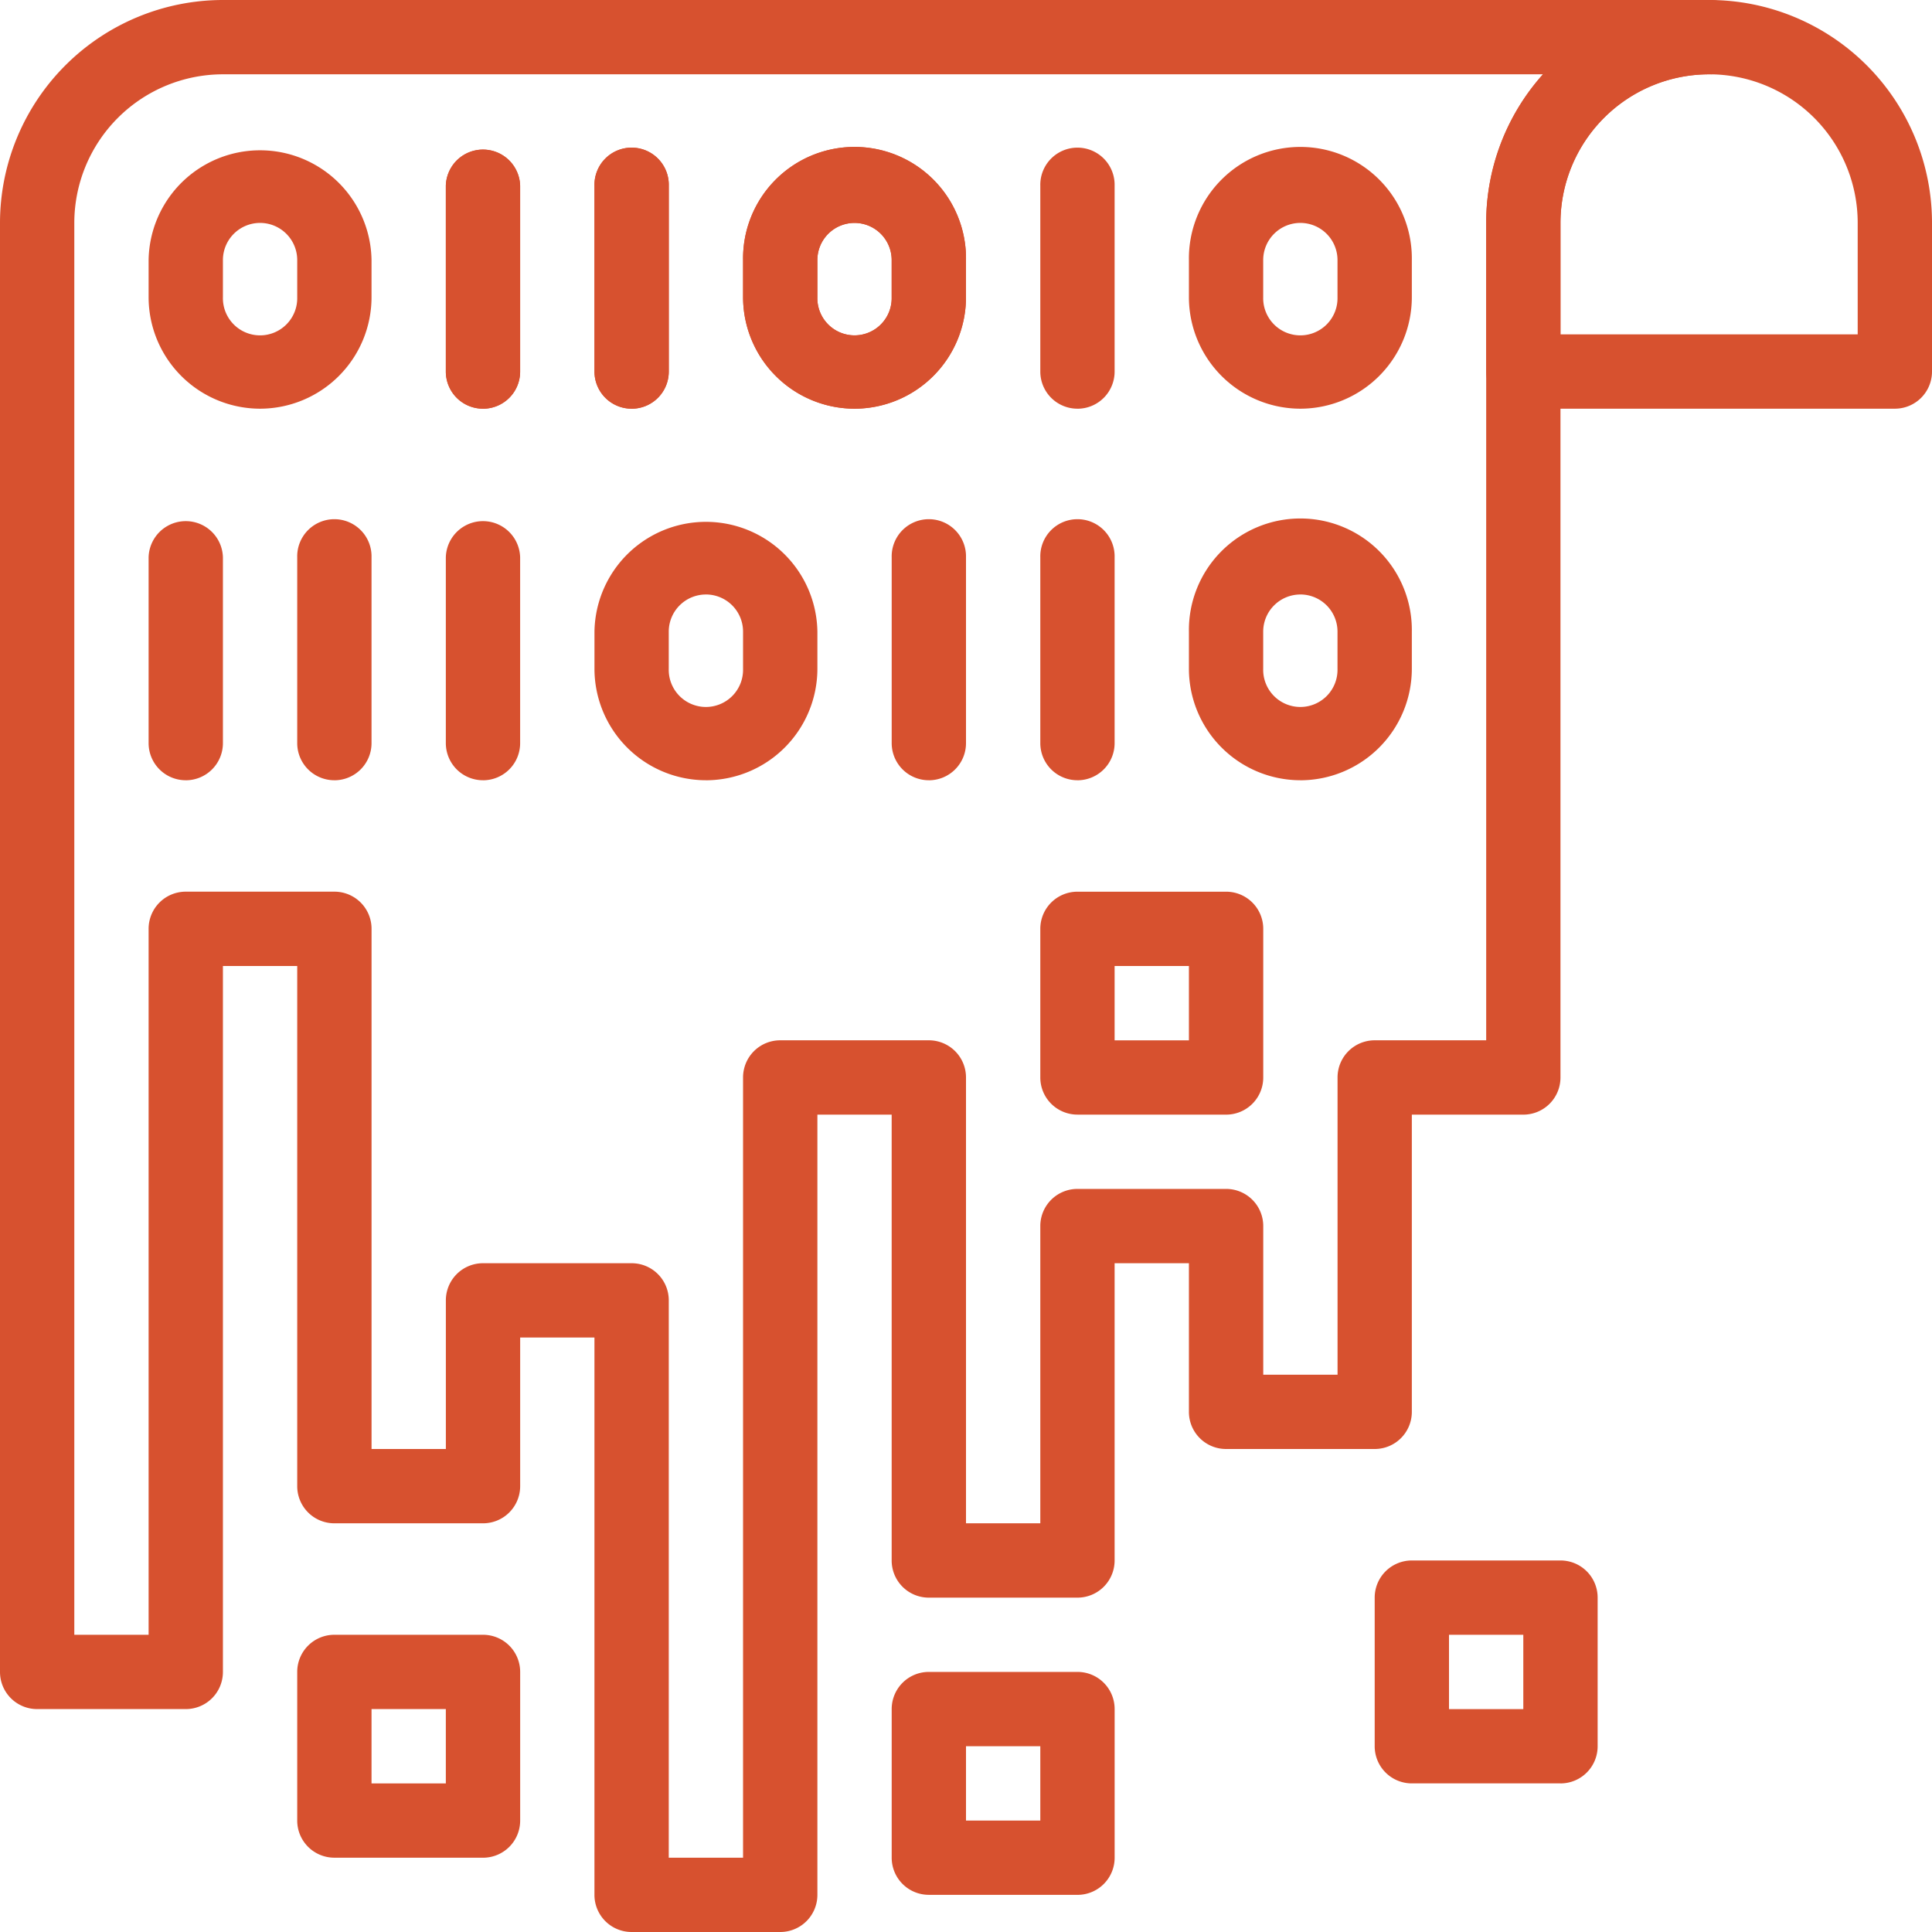<svg xmlns="http://www.w3.org/2000/svg" xmlns:xlink="http://www.w3.org/1999/xlink" width="76" height="76" viewBox="0 0 76 76"><defs><clipPath id="a"><rect width="76" height="76" fill="#d7512f"/></clipPath></defs><g clip-path="url(#a)"><path d="M56.077,16.077H41.462A1.46,1.46,0,0,1,40,14.615V8.769a8.769,8.769,0,1,1,17.538,0v5.846a1.46,1.46,0,0,1-1.462,1.462M42.923,13.154H54.615V8.769a5.846,5.846,0,1,0-11.692,0Z" transform="translate(18.462)" fill="#d7512f"/><path d="M30.692,76H24.846a1.46,1.46,0,0,1-1.462-1.462V52.615H20.462v5.846A1.46,1.46,0,0,1,19,59.923H13.154a1.46,1.46,0,0,1-1.462-1.462V38H8.769V65.769a1.46,1.46,0,0,1-1.462,1.462H1.462A1.46,1.46,0,0,1,0,65.769v-57A8.778,8.778,0,0,1,8.769,0H67.231a1.462,1.462,0,1,1,0,2.923,5.852,5.852,0,0,0-5.846,5.846V42.385a1.46,1.46,0,0,1-1.462,1.462H55.538V55.538A1.46,1.46,0,0,1,54.077,57H48.231a1.46,1.46,0,0,1-1.462-1.462V49.692H43.846V61.385a1.46,1.46,0,0,1-1.462,1.462H36.538a1.46,1.46,0,0,1-1.462-1.462V43.846H32.154V74.538A1.46,1.46,0,0,1,30.692,76m-4.385-2.923h2.923V42.385a1.46,1.46,0,0,1,1.462-1.462h5.846A1.46,1.46,0,0,1,38,42.385V59.923h2.923V48.231a1.46,1.46,0,0,1,1.462-1.462h5.846a1.46,1.46,0,0,1,1.462,1.462v5.846h2.923V42.385a1.46,1.46,0,0,1,1.462-1.462h4.385V8.769A8.74,8.74,0,0,1,60.7,2.923H8.769A5.852,5.852,0,0,0,2.923,8.769V64.308H5.846V36.538a1.46,1.46,0,0,1,1.462-1.462h5.846a1.46,1.46,0,0,1,1.462,1.462V57h2.923V51.154A1.46,1.46,0,0,1,19,49.692h5.846a1.46,1.46,0,0,1,1.462,1.462Z" fill="#d7512f"/><path d="M44.308,50.769H38.462A1.46,1.46,0,0,1,37,49.308V43.462A1.46,1.46,0,0,1,38.462,42h5.846a1.46,1.46,0,0,1,1.462,1.462v5.846a1.46,1.46,0,0,1-1.462,1.462m-4.385-2.923h2.923V44.923H39.923Z" transform="translate(17.077 19.385)" fill="#d7512f"/><path d="M35.308,32.769H29.462A1.46,1.46,0,0,1,28,31.308V25.462A1.46,1.46,0,0,1,29.462,24h5.846a1.46,1.46,0,0,1,1.462,1.462v5.846a1.46,1.46,0,0,1-1.462,1.462m-4.385-2.923h2.923V26.923H30.923Z" transform="translate(12.923 11.077)" fill="#d7512f"/><path d="M13.462,14.231A1.46,1.46,0,0,1,12,12.769V5.462a1.462,1.462,0,0,1,2.923,0v7.308a1.46,1.46,0,0,1-1.462,1.462" transform="translate(5.538 1.846)" fill="#d7512f"/><path d="M17.462,14.231A1.46,1.46,0,0,1,16,12.769V5.462a1.462,1.462,0,1,1,2.923,0v7.308a1.46,1.46,0,0,1-1.462,1.462" transform="translate(7.385 1.846)" fill="#d7512f"/><path d="M29.462,14.231A1.46,1.46,0,0,1,28,12.769V5.462a1.462,1.462,0,1,1,2.923,0v7.308a1.46,1.46,0,0,1-1.462,1.462" transform="translate(12.923 1.846)" fill="#d7512f"/><path d="M24.385,14.231A4.39,4.39,0,0,1,20,9.846V8.385a4.385,4.385,0,1,1,8.769,0V9.846a4.39,4.39,0,0,1-4.385,4.385m0-7.308a1.462,1.462,0,0,0-1.462,1.462V9.846a1.462,1.462,0,1,0,2.923,0V8.385a1.462,1.462,0,0,0-1.462-1.462" transform="translate(9.231 1.846)" fill="#d7512f"/><path d="M13.462,14.231A1.46,1.46,0,0,1,12,12.769V5.462a1.462,1.462,0,0,1,2.923,0v7.308a1.46,1.46,0,0,1-1.462,1.462" transform="translate(5.538 1.846)" fill="#d7512f"/><path d="M17.462,14.231A1.46,1.46,0,0,1,16,12.769V5.462a1.462,1.462,0,1,1,2.923,0v7.308a1.46,1.46,0,0,1-1.462,1.462" transform="translate(7.385 1.846)" fill="#d7512f"/><path d="M24.385,14.231A4.39,4.39,0,0,1,20,9.846V8.385a4.385,4.385,0,1,1,8.769,0V9.846a4.39,4.39,0,0,1-4.385,4.385m0-7.308a1.462,1.462,0,0,0-1.462,1.462V9.846a1.462,1.462,0,1,0,2.923,0V8.385a1.462,1.462,0,0,0-1.462-1.462" transform="translate(9.231 1.846)" fill="#d7512f"/><path d="M36.385,14.231A4.39,4.39,0,0,1,32,9.846V8.385a4.385,4.385,0,1,1,8.769,0V9.846a4.39,4.39,0,0,1-4.385,4.385m0-7.308a1.462,1.462,0,0,0-1.462,1.462V9.846a1.462,1.462,0,1,0,2.923,0V8.385a1.462,1.462,0,0,0-1.462-1.462" transform="translate(14.769 1.846)" fill="#d7512f"/><path d="M29.462,24.231A1.46,1.46,0,0,1,28,22.769V15.462a1.462,1.462,0,1,1,2.923,0v7.308a1.46,1.46,0,0,1-1.462,1.462" transform="translate(12.923 6.462)" fill="#d7512f"/><path d="M25.462,24.231A1.46,1.46,0,0,1,24,22.769V15.462a1.462,1.462,0,1,1,2.923,0v7.308a1.46,1.46,0,0,1-1.462,1.462" transform="translate(11.077 6.462)" fill="#d7512f"/><path d="M13.462,24.231A1.46,1.46,0,0,1,12,22.769V15.462a1.462,1.462,0,0,1,2.923,0v7.308a1.46,1.46,0,0,1-1.462,1.462" transform="translate(5.538 6.462)" fill="#d7512f"/><path d="M9.462,24.231A1.46,1.46,0,0,1,8,22.769V15.462a1.462,1.462,0,1,1,2.923,0v7.308a1.46,1.46,0,0,1-1.462,1.462" transform="translate(3.692 6.462)" fill="#d7512f"/><path d="M5.462,24.231A1.46,1.46,0,0,1,4,22.769V15.462a1.462,1.462,0,0,1,2.923,0v7.308a1.46,1.46,0,0,1-1.462,1.462" transform="translate(1.846 6.462)" fill="#d7512f"/><path d="M36.385,24.231A4.39,4.39,0,0,1,32,19.846V18.385a4.385,4.385,0,1,1,8.769,0v1.462a4.39,4.39,0,0,1-4.385,4.385m0-7.308a1.462,1.462,0,0,0-1.462,1.462v1.462a1.462,1.462,0,1,0,2.923,0V18.385a1.462,1.462,0,0,0-1.462-1.462" transform="translate(14.769 6.462)" fill="#d7512f"/><path d="M20.385,24.231A4.39,4.39,0,0,1,16,19.846V18.385a4.385,4.385,0,0,1,8.769,0v1.462a4.39,4.39,0,0,1-4.385,4.385m0-7.308a1.462,1.462,0,0,0-1.462,1.462v1.462a1.462,1.462,0,1,0,2.923,0V18.385a1.462,1.462,0,0,0-1.462-1.462" transform="translate(7.385 6.462)" fill="#d7512f"/><path d="M8.385,14.231A4.39,4.39,0,0,1,4,9.846V8.385a4.385,4.385,0,0,1,8.769,0V9.846a4.39,4.39,0,0,1-4.385,4.385m0-7.308A1.462,1.462,0,0,0,6.923,8.385V9.846a1.462,1.462,0,1,0,2.923,0V8.385A1.462,1.462,0,0,0,8.385,6.923" transform="translate(1.846 1.846)" fill="#d7512f"/><path d="M31.308,53.769H25.462A1.46,1.46,0,0,1,24,52.308V46.462A1.46,1.46,0,0,1,25.462,45h5.846a1.46,1.46,0,0,1,1.462,1.462v5.846a1.46,1.46,0,0,1-1.462,1.462m-4.385-2.923h2.923V47.923H26.923Z" transform="translate(11.077 20.769)" fill="#d7512f"/><path d="M15.308,52.769H9.462A1.46,1.46,0,0,1,8,51.308V45.462A1.46,1.46,0,0,1,9.462,44h5.846a1.46,1.46,0,0,1,1.462,1.462v5.846a1.46,1.46,0,0,1-1.462,1.462m-4.385-2.923h2.923V46.923H10.923Z" transform="translate(3.692 20.308)" fill="#d7512f"/></g></svg>